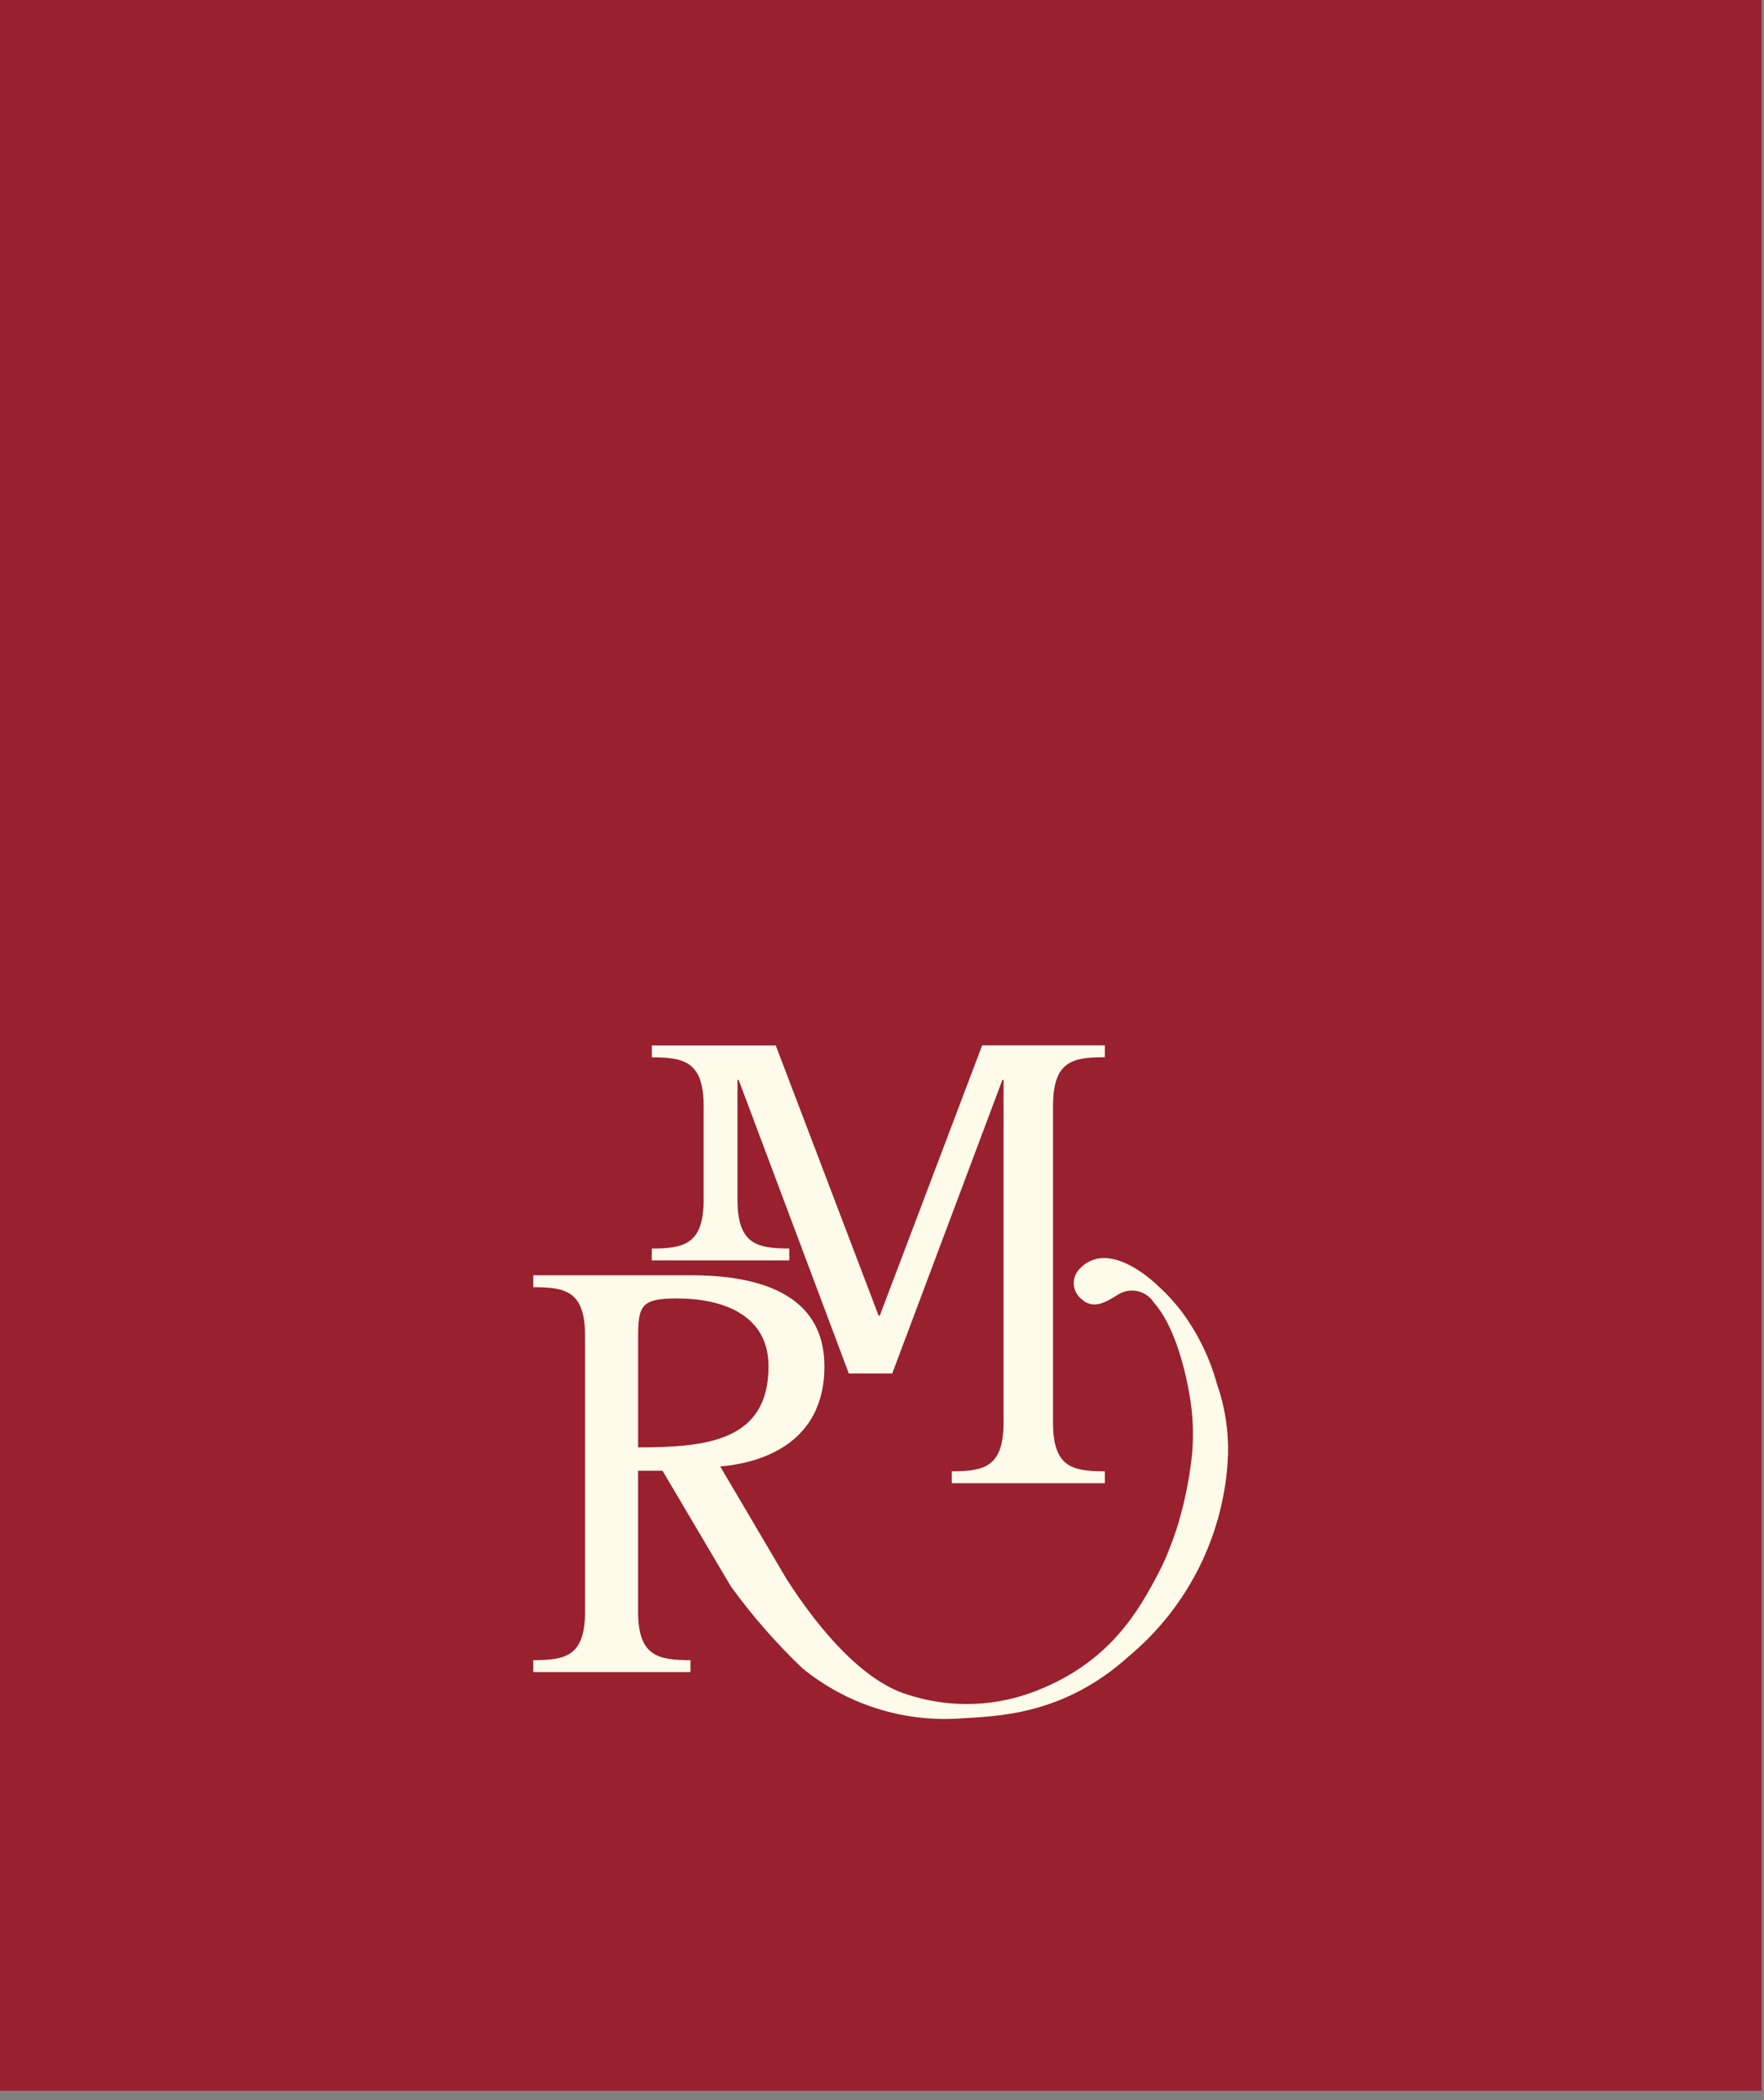 <svg width="121" height="144" viewBox="0 0 121 144" fill="none" xmlns="http://www.w3.org/2000/svg">
<rect x="0" y="0" width="121" height="144" fill="#808080" stroke="none"/>
<path d="M120.829 0H0V143.356H120.829V0Z" fill="#99202E"/>
<path d="M44.712 85.606C46.917 85.606 48.265 85.32 48.265 82.257V75.847C48.265 72.783 46.917 72.497 44.712 72.497V71.681H53.212L60.267 90.206H60.349L67.372 71.674H75.785V72.49C73.539 72.49 72.231 72.776 72.231 75.84V97.534C72.231 100.596 73.539 100.882 75.785 100.882V101.699H65.285V100.882C67.491 100.882 68.838 100.596 68.838 97.534V74.047H68.757L61.203 94.172H58.222L50.668 74.047H50.586V82.254C50.586 85.317 51.934 85.603 54.14 85.603V86.42H44.705L44.712 85.606ZM83.473 94.881C84.02 96.441 84.279 98.087 84.236 99.74C84.132 102.386 83.476 104.98 82.309 107.357C81.142 109.734 79.49 111.84 77.46 113.54C72.882 117.679 68.33 117.669 65.66 117.84C61.807 118.055 58.013 116.819 55.027 114.375C53.235 112.663 51.601 110.793 50.143 108.789L45.443 100.843H43.767V110.482C43.767 113.545 45.115 113.831 47.361 113.831V114.648H36.579V113.831C38.825 113.831 40.132 113.545 40.132 110.482V91.606C40.132 88.543 38.825 88.258 36.579 88.258V87.44H47.403C51.813 87.44 56.551 88.584 56.551 93.689C56.551 98.917 52.304 100.306 49.404 100.551L53.942 108.251C56.322 111.975 59.283 115.262 62.188 116.172C64.928 117.084 67.893 117.061 70.619 116.106C76.119 114.15 78.147 110.351 79.483 107.823C79.806 107.206 80.086 106.568 80.32 105.913C80.577 105.261 80.796 104.596 80.977 103.919C81.35 102.558 81.613 101.169 81.763 99.766C81.892 98.375 81.834 96.973 81.588 95.598C81.225 93.546 80.488 90.826 79.146 89.306C78.89 88.911 78.489 88.633 78.029 88.532C77.57 88.43 77.089 88.515 76.691 88.766C75.802 89.324 74.957 89.836 74.117 89.015C73.973 88.886 73.858 88.729 73.778 88.553C73.698 88.377 73.656 88.187 73.653 87.994C73.651 87.801 73.689 87.609 73.764 87.432C73.84 87.254 73.951 87.094 74.092 86.962C75.668 85.349 78.067 86.829 79.57 88.296C80.15 88.829 80.678 89.418 81.144 90.054C82.203 91.507 82.99 93.139 83.47 94.872M43.77 99.242C48.508 99.242 52.715 98.793 52.715 93.687C52.715 90.215 49.693 89.031 46.425 89.031C43.975 89.031 43.77 89.521 43.77 91.731V99.246" fill="#FFFBEB"/>
</svg>
